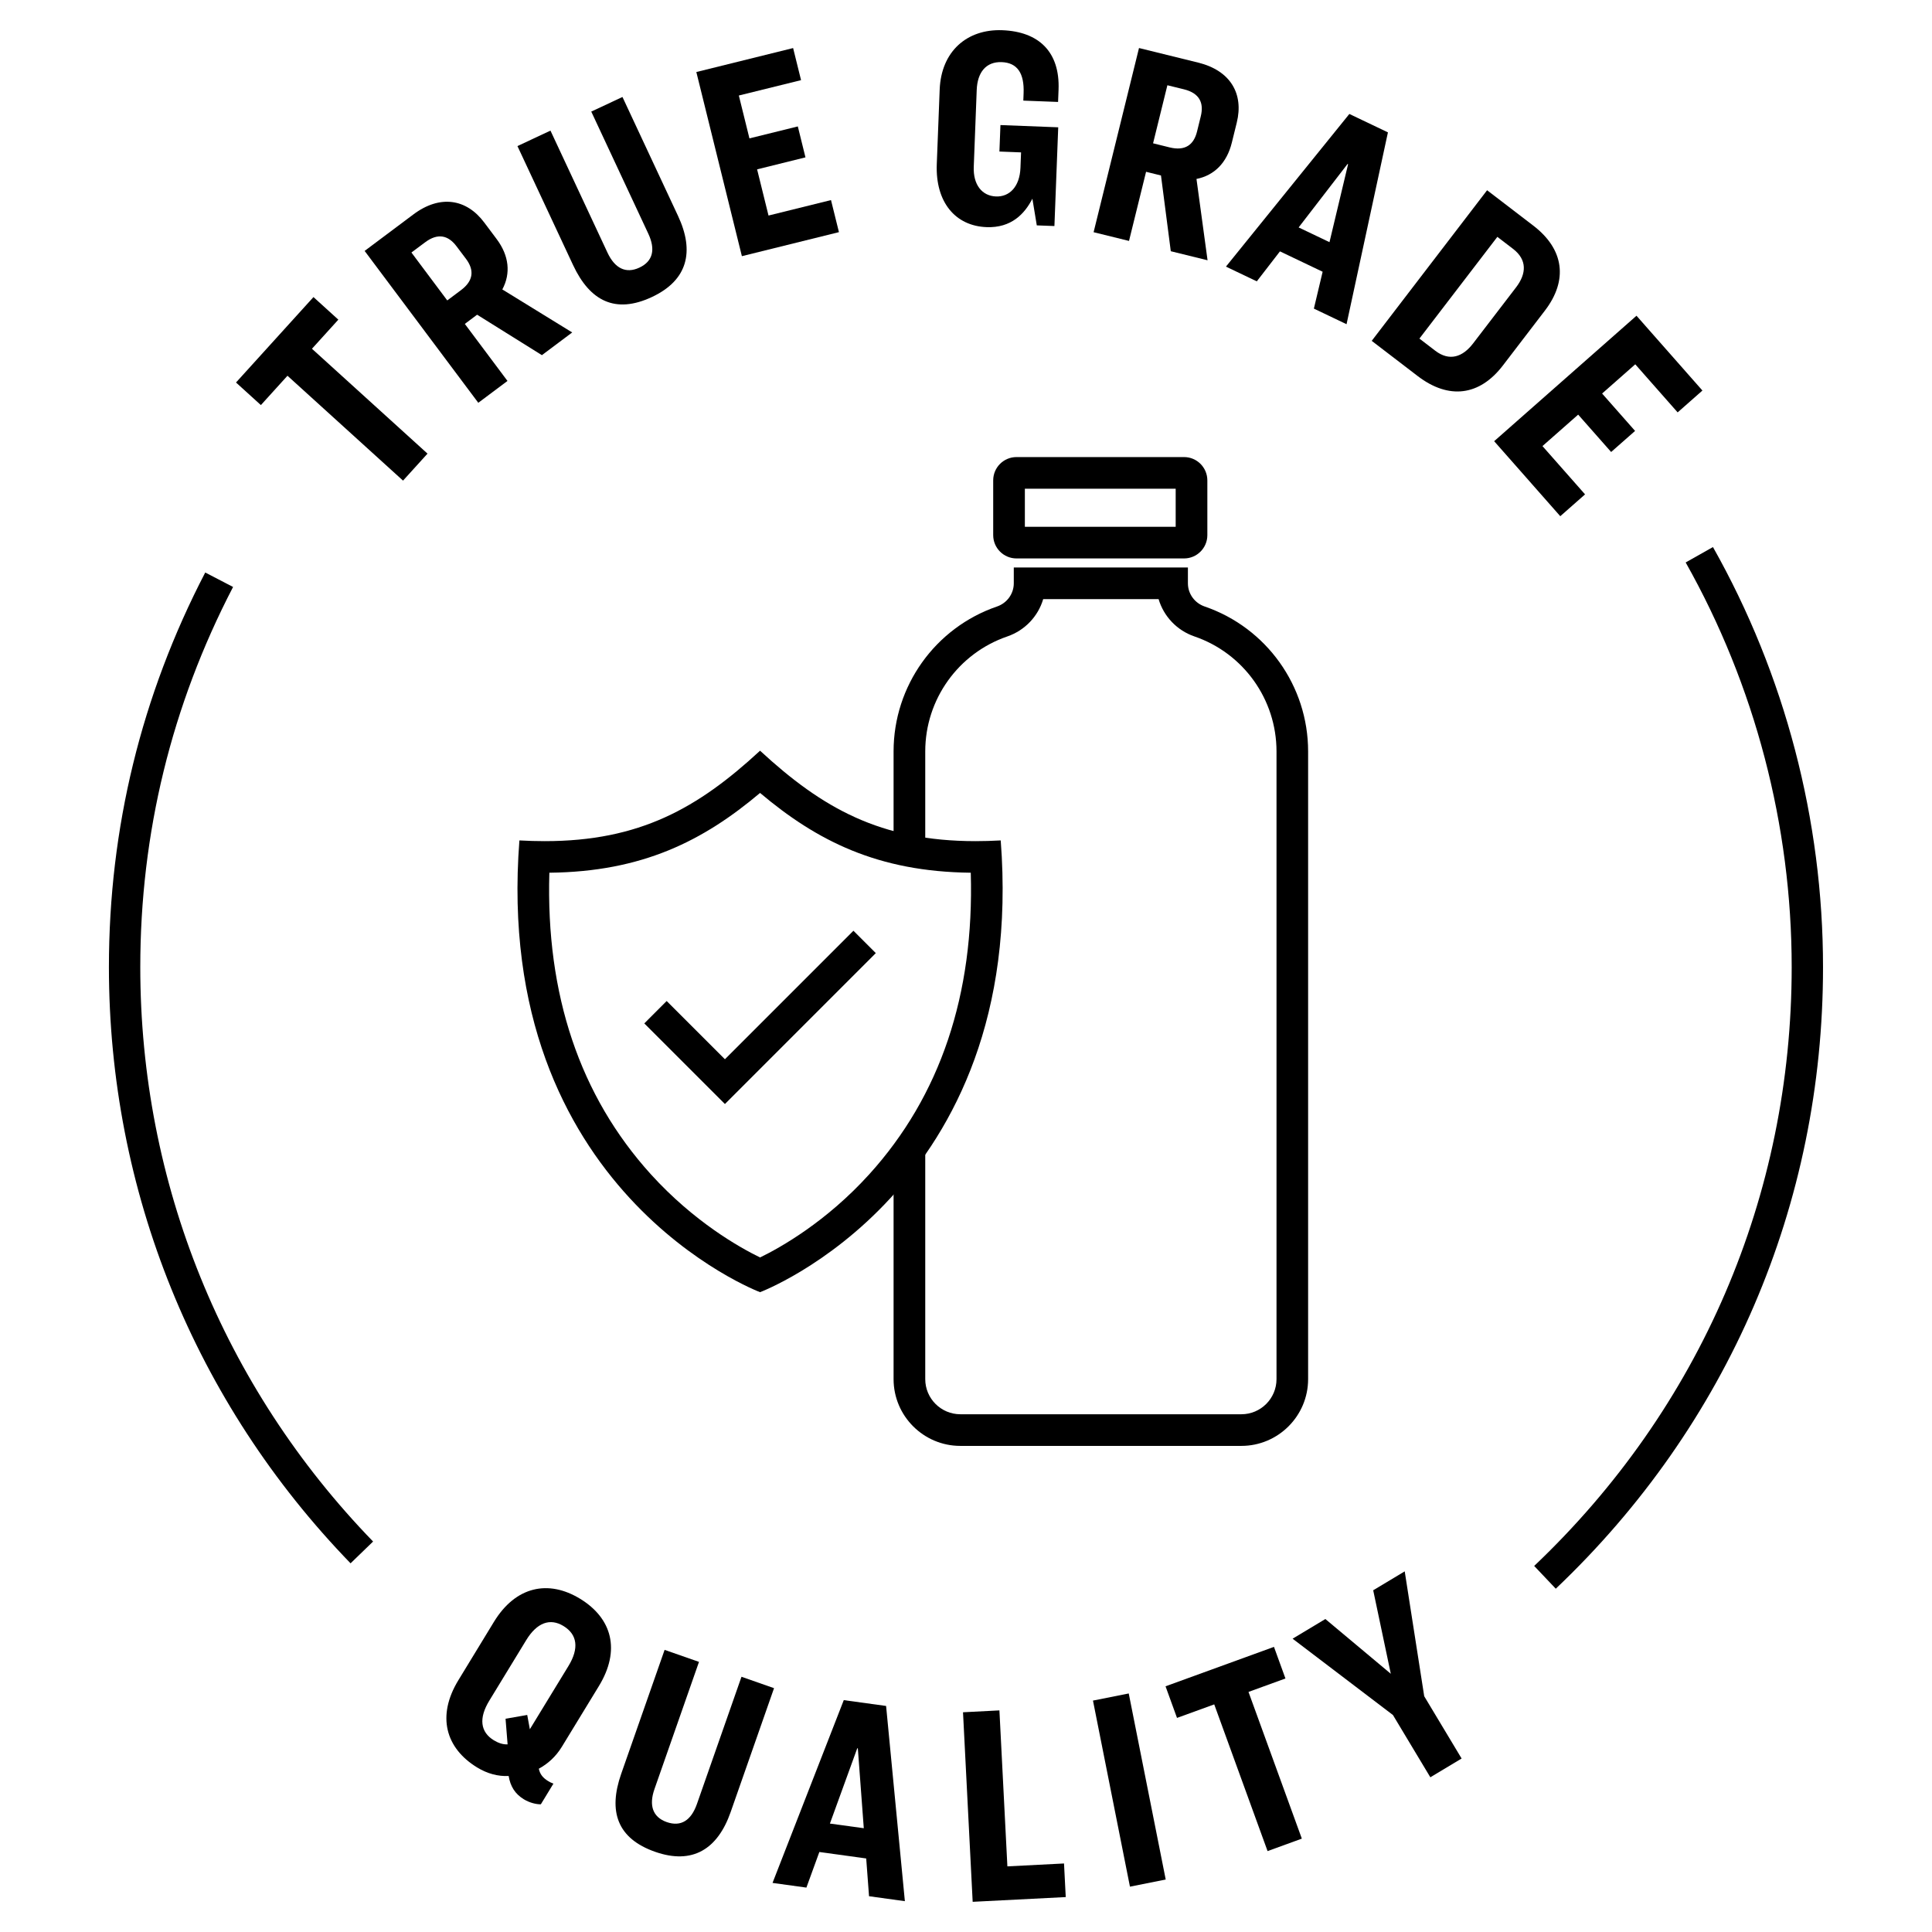 <?xml version="1.0" encoding="UTF-8"?>
<!-- Generator: Adobe Illustrator 27.8.1, SVG Export Plug-In . SVG Version: 6.00 Build 0)  -->
<svg xmlns="http://www.w3.org/2000/svg" xmlns:xlink="http://www.w3.org/1999/xlink" version="1.1" id="Layer_1" x="0px" y="0px" viewBox="0 0 64 64" style="enable-background:new 0 0 64 64;" xml:space="preserve">
<g id="Stacked_x5F_CMYK">
</g>
<g>
	<g>
		<g>
			<path d="M51.537,52.628l-0.715-0.754c5.501-5.222,8.53-12.267,8.53-19.837     c0-4.693-1.215-9.328-3.512-13.405l0.904-0.51     c2.386,4.231,3.646,9.044,3.646,13.915     C60.392,39.896,57.247,47.208,51.537,52.628z"></path>
		</g>
		<g>
			<path d="M11.613,51.787c-5.162-5.327-8.005-12.341-8.005-19.75     c0-4.601,1.074-8.999,3.191-13.072l0.922,0.479     c-2.04,3.925-3.074,8.161-3.074,12.594c0,7.138,2.738,13.896,7.712,19.027     L11.613,51.787z"></path>
		</g>
	</g>
	<g>
		<g>
			<g>
				<g>
					<path d="M10.384,9.841l0.824,0.748l-0.874,0.964L14.162,15.027l-0.811,0.894       l-3.828-3.474l-0.881,0.972l-0.824-0.748L10.384,9.841z"></path>
				</g>
			</g>
			<g>
				<g>
					<path d="M16.811,12.619l-0.967,0.724l-3.765-5.031l1.616-1.21       c0.884-0.661,1.76-0.516,2.347,0.27l0.413,0.551       c0.407,0.544,0.471,1.133,0.185,1.665l2.315,1.425l-1.004,0.752l-2.146-1.34       l-0.407,0.305L16.811,12.619z M14.816,9.952l0.454-0.34       c0.423-0.316,0.44-0.671,0.169-1.034L15.127,8.164       c-0.276-0.371-0.622-0.454-1.045-0.137L13.629,8.365L14.816,9.952z"></path>
				</g>
			</g>
			<g>
				<g>
					<path d="M18.235,4.327l1.889,4.043c0.244,0.521,0.61,0.704,1.055,0.496       c0.454-0.211,0.54-0.606,0.296-1.127l-1.889-4.043l1.034-0.483l1.841,3.94       c0.552,1.179,0.32,2.132-0.868,2.687c-1.205,0.564-2.051,0.136-2.61-1.061       l-1.842-3.94L18.235,4.327z"></path>
				</g>
			</g>
			<g>
				<g>
					<path d="M26.273,1.592l0.263,1.063l-2.061,0.509l0.351,1.42l1.603-0.396       l0.253,1.025l-1.602,0.397l0.378,1.53l2.07-0.512l0.263,1.062l-3.215,0.796       l-1.509-6.1L26.273,1.592z"></path>
				</g>
			</g>
			<g>
				<g>
					<path d="M35.066,2.971L35.05,3.377L33.899,3.333l0.009-0.246       c0.026-0.659-0.206-1.009-0.725-1.029c-0.518-0.02-0.806,0.337-0.828,0.922       L32.257,5.526c-0.023,0.594,0.274,0.964,0.736,0.982       C33.437,6.525,33.78,6.189,33.804,5.557l0.02-0.509L33.107,5.02l0.034-0.877       l1.914,0.074l-0.126,3.271l-0.584-0.022l-0.146-0.884       c-0.255,0.5-0.698,0.974-1.519,0.942c-1.028-0.039-1.696-0.82-1.648-2.084       l0.096-2.47c0.049-1.273,0.908-2.014,2.077-1.969       C34.412,1.048,35.114,1.718,35.066,2.971z"></path>
				</g>
			</g>
			<g>
				<g>
					<path d="M37.4,7.981l-1.173-0.289l1.504-6.101l1.96,0.483       c1.072,0.264,1.514,1.033,1.279,1.986l-0.165,0.669       c-0.162,0.659-0.577,1.082-1.17,1.199l0.367,2.694l-1.218-0.3l-0.325-2.509       l-0.494-0.122L37.4,7.981z M38.197,4.747l0.549,0.136       c0.514,0.126,0.799-0.085,0.907-0.525L39.777,3.854       c0.111-0.448-0.044-0.768-0.556-0.895l-0.55-0.135L38.197,4.747z"></path>
				</g>
			</g>
			<g>
				<g>
					<path d="M43.814,9.002l-1.414-0.675l-0.767,0.993l-1.022-0.488l4.088-5.057       l1.278,0.61L44.606,10.74l-1.082-0.517L43.814,9.002z M43.019,7.534l1.022,0.488       l0.616-2.582l-0.017-0.009L43.019,7.534z"></path>
				</g>
			</g>
			<g>
				<g>
					<path d="M50.791,7.473c1.027,0.786,1.155,1.812,0.386,2.816l-1.394,1.821       c-0.77,1.003-1.788,1.138-2.822,0.346l-1.521-1.165l3.822-4.989       L50.791,7.473z M47.02,11.216l0.524,0.402       c0.472,0.361,0.909,0.209,1.253-0.24l1.424-1.858       c0.35-0.457,0.37-0.917-0.102-1.278L49.602,7.846L47.02,11.216z"></path>
				</g>
			</g>
			<g>
				<g>
					<path d="M56.395,12.937l-0.821,0.724l-1.404-1.593l-1.098,0.968l1.092,1.239       l-0.793,0.698l-1.092-1.238l-1.183,1.042l1.411,1.6L51.686,17.1       l-2.19-2.485L54.211,10.459L56.395,12.937z"></path>
				</g>
			</g>
		</g>
		<g>
			<g>
				<g>
					<path d="M17.352,59.603c-0.29-0.177-0.446-0.427-0.502-0.771       c-0.352,0.017-0.704-0.076-1.043-0.282c-1.047-0.639-1.346-1.705-0.624-2.889       l1.178-1.933c0.722-1.184,1.808-1.406,2.855-0.767       c1.063,0.649,1.346,1.706,0.625,2.889l-1.228,2.013       c-0.201,0.33-0.467,0.566-0.764,0.728c0.039,0.19,0.144,0.308,0.305,0.407       c0.056,0.034,0.089,0.054,0.179,0.087l-0.417,0.685       C17.757,59.772,17.538,59.716,17.352,59.603z M16.357,57.648       c0.153,0.093,0.309,0.145,0.458,0.136l-0.068-0.848l0.718-0.126l0.087,0.473       l0.01-0.016l1.268-2.077c0.359-0.588,0.295-1.046-0.164-1.326       c-0.443-0.27-0.879-0.117-1.237,0.472l-1.218,1.997       C15.851,56.919,15.914,57.378,16.357,57.648z"></path>
				</g>
			</g>
			<g>
				<g>
					<path d="M23.155,55.052l-1.475,4.214c-0.19,0.543-0.056,0.93,0.407,1.093       c0.472,0.165,0.809-0.057,1-0.6l1.476-4.214l1.078,0.378l-1.438,4.106       c-0.431,1.229-1.263,1.748-2.5,1.315c-1.256-0.44-1.562-1.337-1.125-2.584       l1.438-4.106L23.155,55.052z"></path>
				</g>
			</g>
			<g>
				<g>
					<path d="M28.694,61.564l-1.552-0.214l-0.429,1.179l-1.122-0.155l2.36-6.055       l1.402,0.193l0.622,6.467l-1.187-0.164L28.694,61.564z M27.492,60.408       l1.122,0.154l-0.197-2.646l-0.019-0.003L27.492,60.408z"></path>
				</g>
			</g>
			<g>
				<g>
					<path d="M33.107,56.659l0.264,5.167l1.876-0.096l0.057,1.113L32.221,63       l-0.32-6.279L33.107,56.659z"></path>
				</g>
			</g>
			<g>
				<g>
					<path d="M37.391,56.098l1.225,6.164l-1.185,0.236l-1.225-6.164L37.391,56.098z"></path>
				</g>
			</g>
			<g>
				<g>
					<path d="M42.202,54.555l0.38,1.047l-1.224,0.445l1.767,4.86l-1.135,0.413       l-1.767-4.86l-1.233,0.448l-0.38-1.047L42.202,54.555z"></path>
				</g>
			</g>
			<g>
				<g>
					<path d="M43.904,53.632l2.168,1.814l-0.583-2.766l1.044-0.627l0.646,4.137       l1.239,2.063l-1.036,0.622l-1.239-2.063l-3.324-2.528L43.904,53.632z"></path>
				</g>
			</g>
		</g>
	</g>
	<g>
		<g>
			<g>
				<path d="M38.946,16.189v1.261h-4.996v-1.261H38.946 M39.223,15.141h-5.55      c-0.426,0-0.772,0.345-0.772,0.772v1.814c0,0.426,0.346,0.772,0.772,0.772      h5.55c0.426,0,0.772-0.346,0.772-0.772v-1.814      C39.994,15.486,39.649,15.141,39.223,15.141L39.223,15.141z"></path>
			</g>
		</g>
		<g>
			<g>
				<path d="M41.122,47.897h-9.31c-1.219,0-2.211-0.992-2.211-2.211v-7.683h1.049      v7.683c0,0.641,0.522,1.163,1.163,1.163h9.31      c0.641,0,1.163-0.522,1.163-1.163V24.891c0-1.72-1.092-3.25-2.718-3.808      c-0.584-0.2-1.019-0.668-1.188-1.236h-3.823      c-0.168,0.568-0.604,1.035-1.188,1.236c-1.626,0.558-2.719,2.088-2.719,3.808      v2.876h-1.049V24.891c0-2.168,1.377-4.097,3.427-4.8      c0.332-0.114,0.555-0.423,0.555-0.768v-0.524h5.768v0.524      c0,0.346,0.223,0.654,0.555,0.768c2.049,0.703,3.427,2.632,3.427,4.8v20.794      C43.333,46.905,42.341,47.897,41.122,47.897z"></path>
			</g>
		</g>
		<g>
			<g>
				<polygon points="24.014,36.572 21.343,33.902 22.084,33.16 24.014,35.089       28.271,30.832 29.012,31.573     "></polygon>
			</g>
		</g>
		<g>
			<g>
				<path d="M25.178,26.267c1.879,1.584,3.893,2.61,6.98,2.643      c0.118,4.037-1.011,7.394-3.363,9.99c-1.428,1.576-2.937,2.424-3.617,2.755      c-0.681-0.332-2.189-1.18-3.617-2.755c-2.352-2.596-3.482-5.953-3.363-9.99      C21.285,28.878,23.299,27.851,25.178,26.267 M25.178,24.868      c-2.06,1.904-3.989,2.996-7.134,2.996c-0.27,0-0.549-0.008-0.838-0.024      c-0.898,11.63,7.972,14.965,7.972,14.965s8.87-3.335,7.972-14.965      c-0.289,0.016-0.568,0.024-0.838,0.024      C29.167,27.863,27.238,26.771,25.178,24.868L25.178,24.868z"></path>
			</g>
		</g>
	</g>
</g>
</svg>
